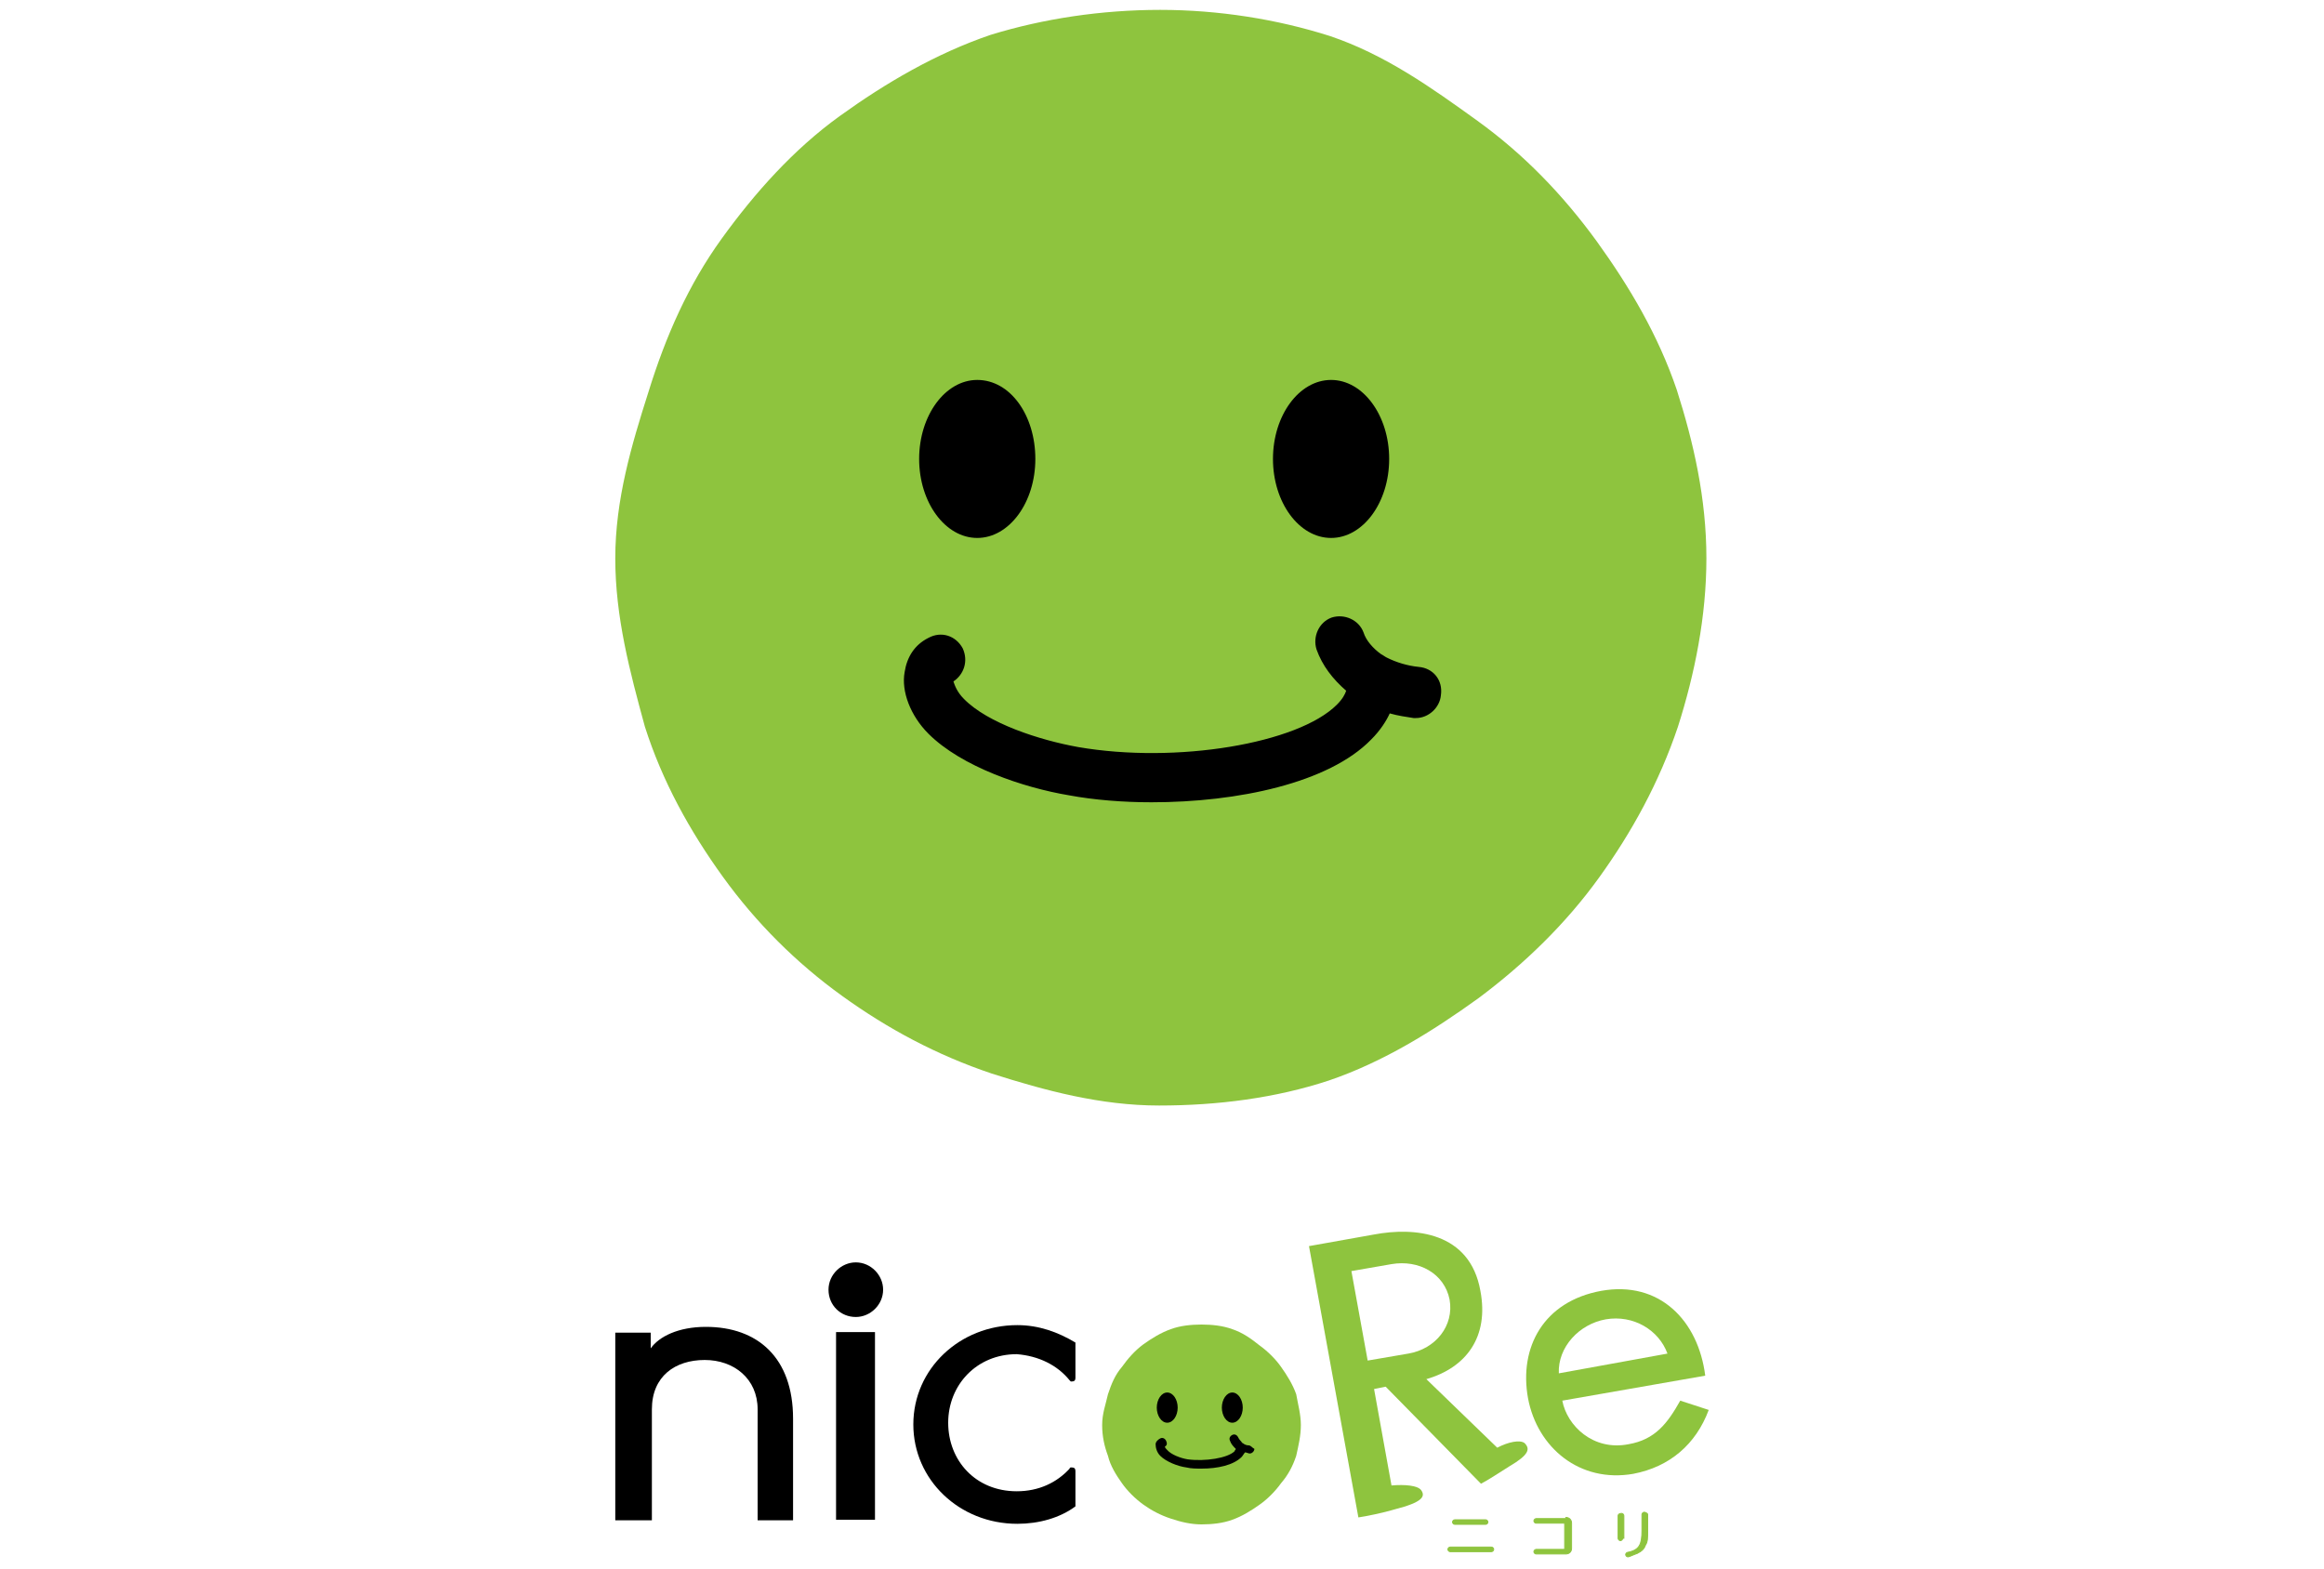 <?xml version="1.0" encoding="utf-8"?>
<!-- Generator: Adobe Illustrator 25.2.1, SVG Export Plug-In . SVG Version: 6.00 Build 0)  -->
<svg version="1.1" id="レイヤー_1" xmlns="http://www.w3.org/2000/svg" xmlns:xlink="http://www.w3.org/1999/xlink" x="0px"
	 y="0px" viewBox="0 0 400 270" style="enable-background:new 0 0 400 270;" xml:space="preserve">
<style type="text/css">
	.st0{fill:#8EC43E;}
	.st1{fill:#8EC43E;stroke:#8EC43E;stroke-width:0.154;stroke-miterlimit:10;}
</style>
<g>
	<g>
		<path class="st0" d="M293.7,96.1c0,10-2,19.9-4.9,29c-3.2,9.5-7.9,18.1-13.6,26c-5.7,7.9-12.8,14.8-20.7,20.7
			c-7.9,5.7-16.4,11-25.8,14.2c-9.1,3-19.1,4.3-29.2,4.3s-19.7-2.6-28.8-5.5c-9.5-3.2-17.9-7.7-25.8-13.4s-14.8-12.6-20.5-20.5
			c-5.7-7.9-10.4-16.4-13.4-25.8c-2.6-9.5-5.1-18.9-5.1-29s2.8-19.5,5.7-28.6c3-9.7,6.9-18.5,12.6-26.4s12.4-15.4,20.3-21.1
			s16.6-10.8,26-14c9.1-2.8,19.1-4.3,29.2-4.3c10,0,20.1,1.6,29.2,4.5c9.5,3.2,17.5,8.9,25.4,14.6s14.6,12.6,20.5,20.7
			c5.7,7.9,10.6,16.2,13.8,25.6C291.5,76.2,293.7,85.8,293.7,96.1z"/>
	</g>
	<path d="M244.2,114.8c-2-0.2-3.9-0.8-5.5-1.6c-0.4-0.2-0.6-0.4-1-0.6c-1.4-1-2.6-2.4-3-3.7c-0.8-2.2-3.3-3.3-5.5-2.6
		c-2.2,0.8-3.3,3.3-2.6,5.5c1,2.8,2.8,5.1,5.1,7.1c-0.2,0.6-0.6,1.4-1.6,2.4c-6.7,6.7-27.6,10.2-44.5,7.3
		c-6.7-1.2-15.6-4.1-19.7-8.3c-1.2-1.2-1.6-2.4-1.8-3c1.8-1.2,2.6-3.5,1.6-5.7c-1.2-2.2-3.7-3-5.9-1.8c-2.4,1.2-3.7,3.3-4.1,5.9
		c-0.6,3.3,1,7.5,4.1,10.6c5.7,5.7,16.4,9.3,24.2,10.6c4.3,0.8,9.3,1.2,14.2,1.2c14.8,0,30.5-3.3,37.8-10.8c1.6-1.6,2.6-3.2,3.2-4.5
		c1.4,0.4,2.8,0.6,4.1,0.8c0.2,0,0.2,0,0.4,0c2.2,0,4.1-1.8,4.3-3.9C248.4,117,246.6,115,244.2,114.8z"/>
	<path d="M239.1,79c0,7.5-4.5,13.6-10,13.6c-5.5,0-10-6.1-10-13.6c0-7.5,4.5-13.6,10-13.6S239.1,71.5,239.1,79z"/>
	<path d="M178.2,79c0,7.5-4.5,13.6-10,13.6s-10-6.1-10-13.6c0-7.5,4.5-13.6,10-13.6C173.9,65.4,178.2,71.5,178.2,79z"/>
</g>
<g>
	<g>
		<g>
			<path class="st0" d="M223.9,245.3c0,1.8-0.4,3.5-0.8,5.3c-0.6,1.8-1.4,3.3-2.6,4.7c-1,1.4-2.4,2.8-3.7,3.7c-1.4,1-3,2-4.7,2.6
				c-1.6,0.6-3.5,0.8-5.3,0.8c-1.8,0-3.5-0.4-5.3-1c-1.8-0.6-3.3-1.4-4.7-2.4c-1.4-1-2.8-2.4-3.7-3.7c-1-1.4-2-3-2.4-4.7
				c-0.6-1.6-1-3.3-1-5.3s0.6-3.5,1-5.3c0.6-1.8,1.2-3.3,2.4-4.7c1-1.4,2.2-2.8,3.7-3.9c1.4-1,3-2,4.7-2.6c1.6-0.6,3.5-0.8,5.3-0.8
				c1.8,0,3.7,0.2,5.3,0.8c1.8,0.6,3.2,1.6,4.7,2.8c1.4,1,2.8,2.4,3.7,3.7c1,1.4,2,3,2.6,4.7C223.4,241.7,223.9,243.5,223.9,245.3z"
				/>
		</g>
		<path d="M214.9,248.8c-0.4,0-0.8-0.2-1-0.4c0,0-0.2,0-0.2-0.2c-0.2-0.2-0.4-0.4-0.6-0.8c-0.2-0.4-0.6-0.6-1-0.4
			c-0.4,0.2-0.6,0.6-0.4,1c0.2,0.6,0.6,1,1,1.4c0,0.2-0.2,0.2-0.2,0.4c-1.2,1.2-5.1,1.8-8.1,1.4c-1.2-0.2-2.8-0.8-3.5-1.6
			c-0.2-0.2-0.4-0.4-0.4-0.6c0.4-0.2,0.4-0.6,0.2-1c-0.2-0.4-0.6-0.6-1-0.4c-0.4,0.2-0.8,0.6-0.8,1c0,0.6,0.2,1.4,0.8,2
			c1,1,3,1.8,4.5,2c0.8,0.2,1.8,0.2,2.6,0.2c2.8,0,5.5-0.6,6.9-2c0.2-0.2,0.4-0.6,0.6-0.8c0.2,0,0.6,0.2,0.8,0.2l0,0
			c0.4,0,0.8-0.4,0.8-0.8C215.5,249.2,215.3,248.8,214.9,248.8z"/>
		<path d="M213.9,242.3c0,1.4-0.8,2.6-1.8,2.6s-1.8-1.2-1.8-2.6c0-1.4,0.8-2.6,1.8-2.6C213.1,239.7,213.9,240.9,213.9,242.3z"/>
		<path d="M202.7,242.3c0,1.4-0.8,2.6-1.8,2.6s-1.8-1.2-1.8-2.6c0-1.4,0.8-2.6,1.8-2.6C201.9,239.7,202.7,240.9,202.7,242.3z"/>
	</g>
	<g>
		<g>
			<path d="M112,232.1c1.4-2,4.7-3.7,9.5-3.7c8.9,0,15,5.3,15,15.8v17.5h-6.1v-19.1c0-5.3-4.1-8.5-9.1-8.5c-5.1,0-9.1,2.8-9.1,8.5
				v19.1h-6.3v-32.3h6.1V232.1z"/>
			<path d="M150.6,261.6h-6.7v-32.3h6.7V261.6z"/>
		</g>
	</g>
	<path d="M152,222c0,2.6-2.2,4.7-4.7,4.7c-2.6,0-4.7-2-4.7-4.7c0-2.6,2.2-4.7,4.7-4.7C149.9,217.3,152,219.5,152,222z"/>
	<path d="M184.1,237.6L184.1,237.6L184.1,237.6c0.2,0.2,0.2,0.2,0.2,0.2l0,0c0,0,0,0,0.2,0c0.4,0,0.6-0.2,0.6-0.6v-6.1
		c-3-1.8-6.3-3-10-3c-9.9,0-17.9,7.5-17.9,17.1l0,0l0,0c0,9.5,7.9,17.1,17.9,17.1c3.7,0,7.3-1,10-3v-6.1c0-0.4-0.2-0.6-0.6-0.6
		c0,0,0,0-0.2,0l0,0l0,0c0,0-0.2,0-0.2,0.2l0,0l0,0l0,0c-2.2,2.4-5.3,3.9-9.1,3.9c-7.1,0-11.8-5.3-11.8-11.8
		c0-6.5,4.9-11.8,11.8-11.8C178.8,233.4,182,235,184.1,237.6C183.9,237.4,183.9,237.4,184.1,237.6
		C183.9,237.4,183.9,237.4,184.1,237.6C183.9,237.6,184.1,237.6,184.1,237.6z"/>
	<path class="st0" d="M275.6,222.2c-9.9,1.8-14.2,9.7-12.6,18.5c1.6,8.5,8.9,14.6,18.1,13c6.3-1.2,10.8-5.1,13-11l-4.9-1.6
		c-2.2,3.9-4.3,6.7-8.9,7.5c-6.1,1.2-10.6-3.2-11.4-7.5l24.6-4.3C292.3,227.3,285.6,220.4,275.6,222.2z M268.3,236.4
		c-0.2-4.5,3.5-8.5,8.1-9.3c4.7-0.8,9.1,1.8,10.6,5.9L268.3,236.4z"/>
	<path class="st0" d="M262.4,248.4c-0.8-0.6-2.8-0.2-4.7,0.8l-12.2-11.8c6.9-2,10.8-7.3,9.3-15.2c-1.8-10.2-11.4-11-18.3-9.7
		l-11.2,2l8.5,46.7c1.4-0.2,4.3-0.8,6.3-1.4c4.7-1.2,5.3-2.2,4.5-3.3c-0.6-0.8-2.8-1-5.1-0.8l-3-16.6l2-0.4l16.4,16.7
		c1.2-0.6,3.3-2,4.9-3C263.2,250.4,263.4,249.4,262.4,248.4z M235.4,234.2l-2.8-15.4l6.9-1.2c4.7-0.8,9.1,1.6,10,6.1
		c0.8,4.5-2.4,8.5-7.1,9.3L235.4,234.2z"/>
	<g>
		<path class="st1" d="M256.7,266.3c0.2,0,0.4,0.2,0.4,0.4s-0.2,0.4-0.4,0.4h-7.1c-0.2,0-0.4-0.2-0.4-0.4c0-0.2,0.2-0.4,0.4-0.4
			H256.7z M255.7,261.6c0.2,0,0.4,0.2,0.4,0.4s-0.2,0.4-0.4,0.4h-5.3c-0.2,0-0.4-0.2-0.4-0.4c0-0.2,0.2-0.4,0.4-0.4H255.7z"/>
		<path class="st1" d="M269.5,261.2c0.6,0,1,0.4,1,1v4.3c0,0.6-0.4,1-1,1h-5.1c-0.2,0-0.4-0.2-0.4-0.4c0-0.2,0.2-0.4,0.4-0.4h4.7
			c0.2,0,0.2,0,0.2-0.2v-4.1c0-0.2,0-0.2-0.2-0.2h-4.7c-0.2,0-0.4-0.2-0.4-0.4s0.2-0.4,0.4-0.4h5.1V261.2z"/>
		<path class="st1" d="M279.3,264.8c0,0.2-0.2,0.4-0.4,0.4s-0.4-0.2-0.4-0.4v-3.9c0-0.2,0.2-0.4,0.6-0.4c0.2,0,0.4,0.2,0.4,0.4v3.9
			H279.3z M283.6,263.4c0,1.4,0,2-0.4,2.6c-0.2,0.6-0.6,1-1.4,1.4c-0.6,0.2-1.4,0.6-1.6,0.6s-0.4-0.2-0.4-0.4s0.2-0.4,0.4-0.4
			c2-0.4,2.4-1.4,2.4-3.7v-2.8c0-0.2,0.2-0.4,0.4-0.4s0.6,0.2,0.6,0.4V263.4z"/>
	</g>
</g>
</svg>
